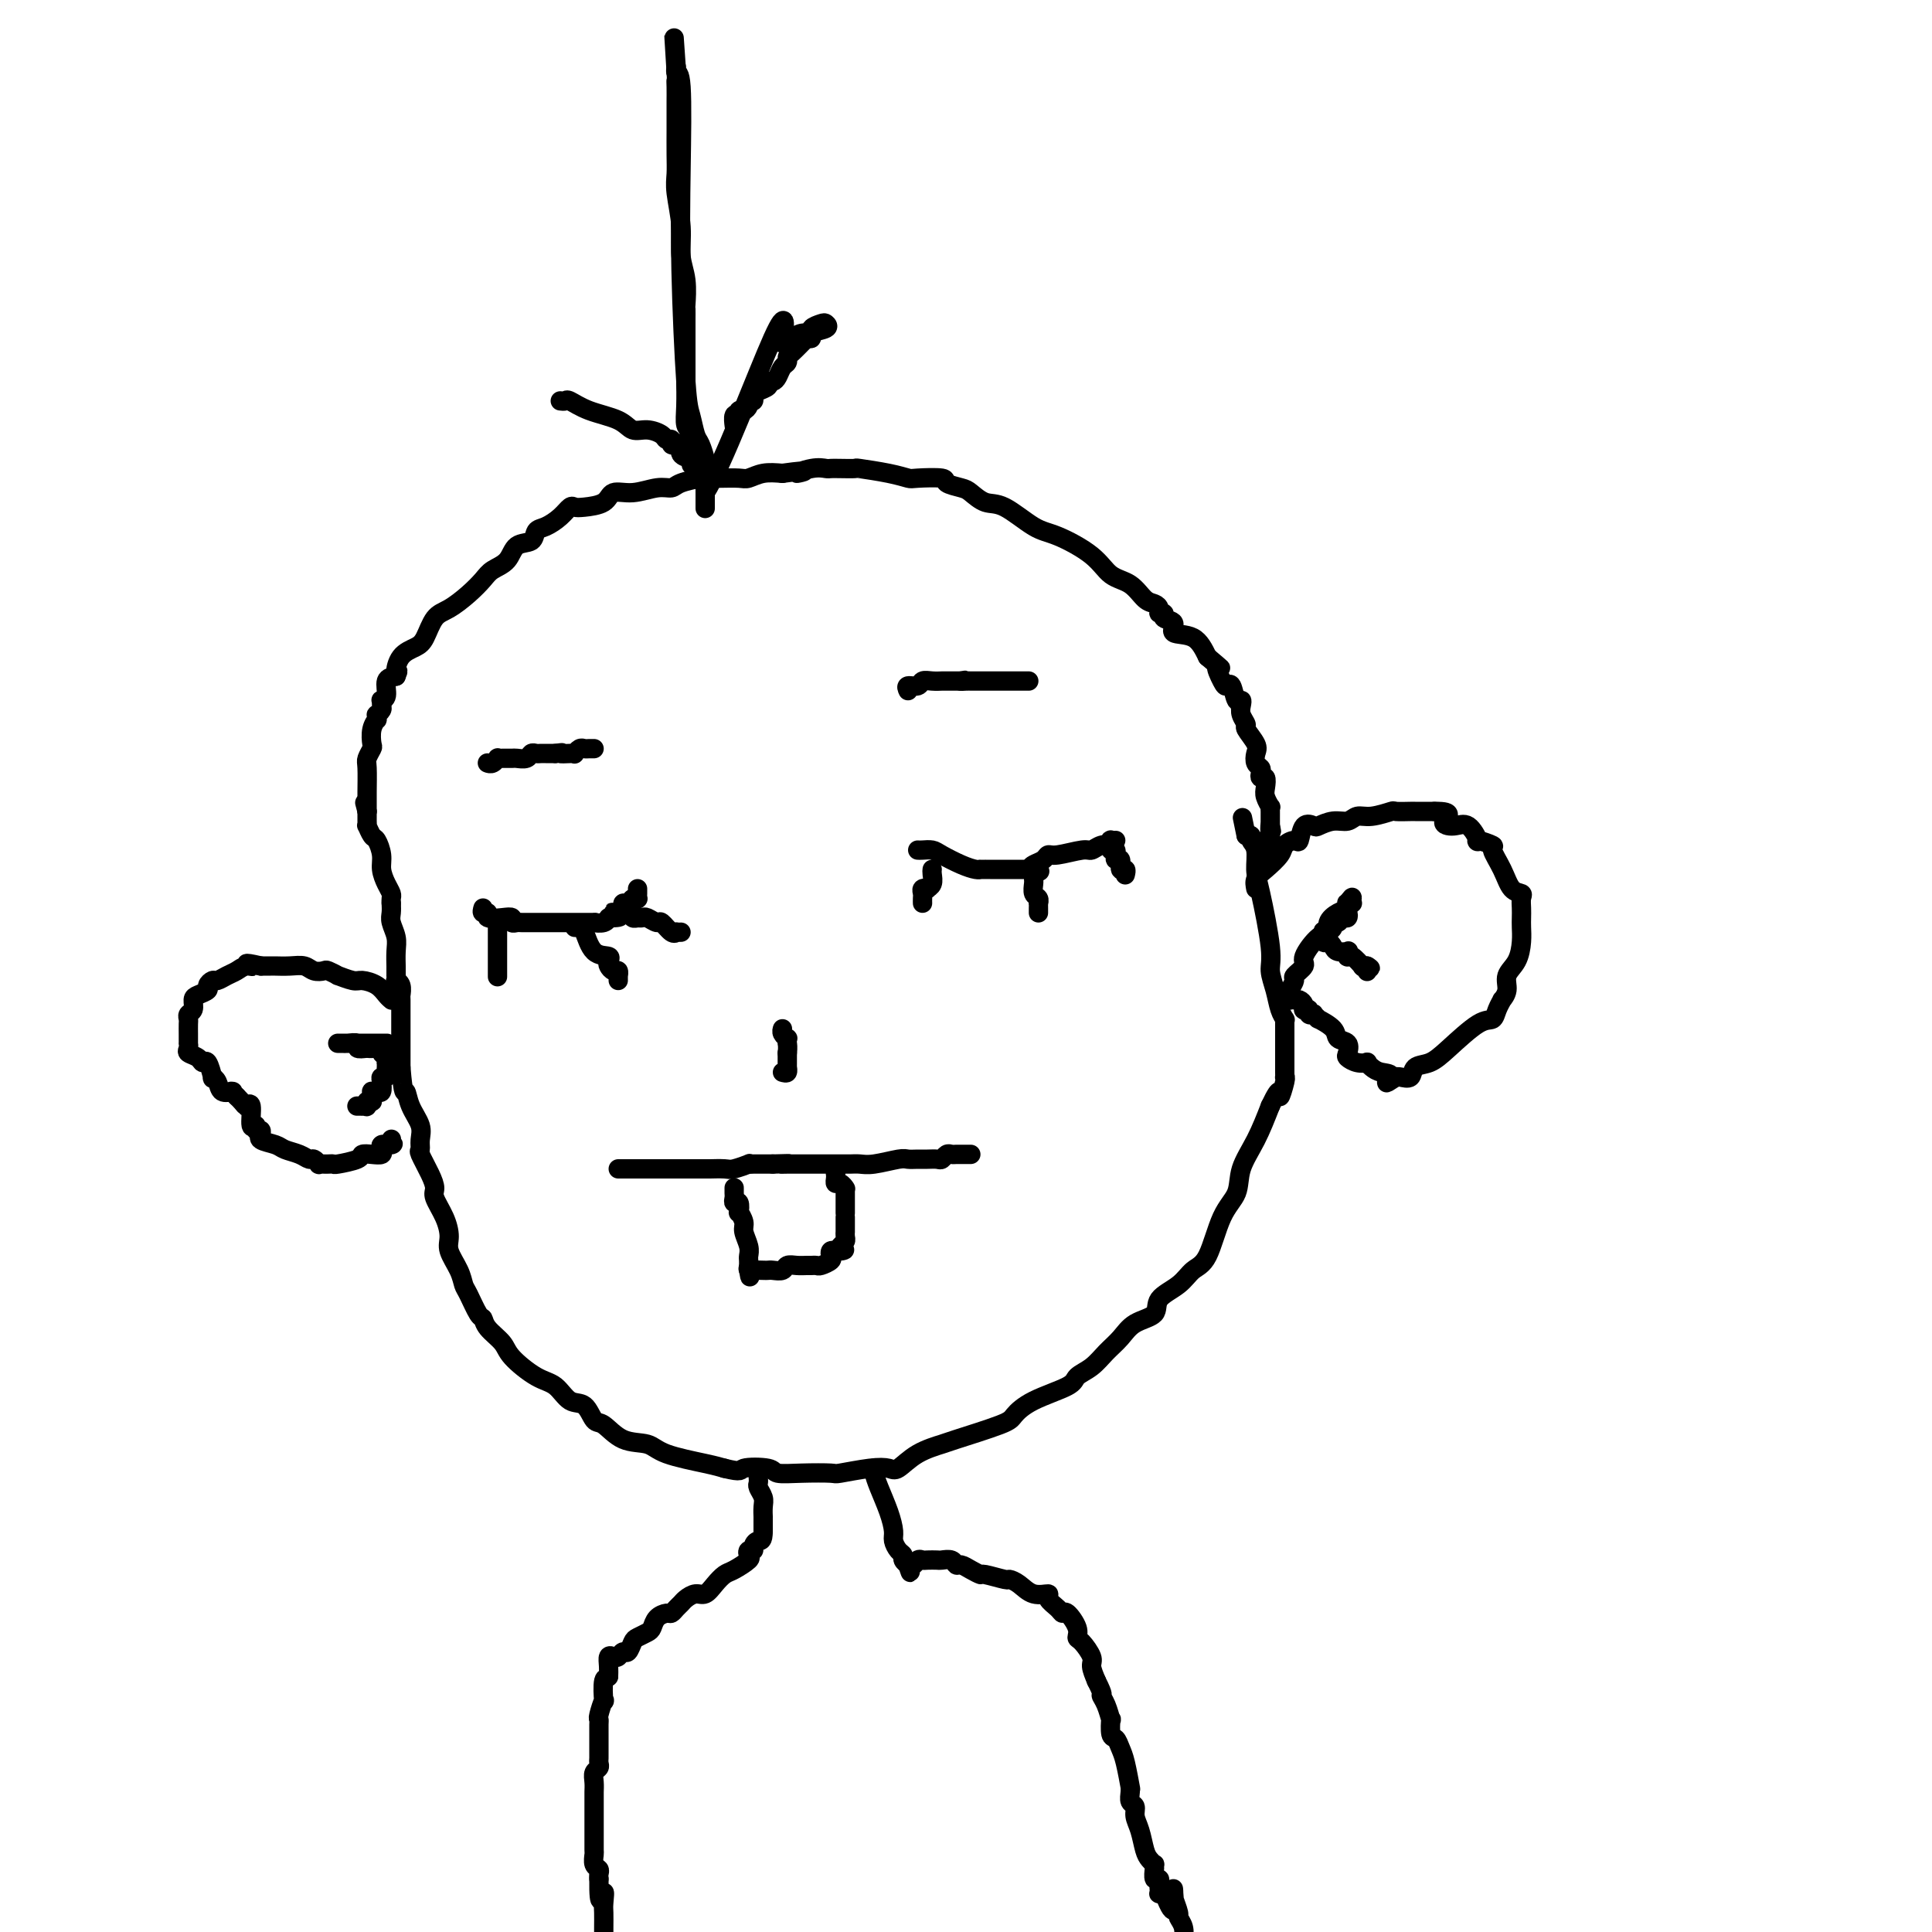 <svg viewBox='0 0 400 400' version='1.1' xmlns='http://www.w3.org/2000/svg' xmlns:xlink='http://www.w3.org/1999/xlink'><g fill='none' stroke='#000000' stroke-width='4' stroke-linecap='round' stroke-linejoin='round'><path d='M81,187c0.030,0.692 0.061,1.383 0,2c-0.061,0.617 -0.212,1.159 0,2c0.212,0.841 0.789,1.981 1,3c0.211,1.019 0.056,1.918 0,3c-0.056,1.082 -0.015,2.346 0,3c0.015,0.654 0.003,0.697 0,1c-0.003,0.303 0.003,0.868 0,1c-0.003,0.132 -0.015,-0.167 0,0c0.015,0.167 0.057,0.801 0,1c-0.057,0.199 -0.211,-0.037 0,0c0.211,0.037 0.789,0.347 1,1c0.211,0.653 0.057,1.648 0,2c-0.057,0.352 -0.015,0.061 0,1c0.015,0.939 0.004,3.108 0,4c-0.004,0.892 -0.001,0.507 0,1c0.001,0.493 0.000,1.863 0,3c-0.000,1.137 -0.000,2.039 0,3c0.000,0.961 0.000,1.980 0,3'/><path d='M83,221c0.508,6.265 0.778,4.926 1,5c0.222,0.074 0.398,1.561 1,3c0.602,1.439 1.632,2.829 2,4c0.368,1.171 0.075,2.124 0,3c-0.075,0.876 0.069,1.675 0,2c-0.069,0.325 -0.352,0.176 0,1c0.352,0.824 1.338,2.622 2,4c0.662,1.378 0.999,2.335 1,3c0.001,0.665 -0.333,1.038 0,2c0.333,0.962 1.332,2.513 2,4c0.668,1.487 1.004,2.910 1,4c-0.004,1.090 -0.348,1.848 0,3c0.348,1.152 1.389,2.700 2,4c0.611,1.300 0.792,2.353 1,3c0.208,0.647 0.444,0.886 1,2c0.556,1.114 1.431,3.101 2,4c0.569,0.899 0.833,0.710 1,1c0.167,0.290 0.236,1.059 1,2c0.764,0.941 2.224,2.053 3,3c0.776,0.947 0.869,1.729 2,3c1.131,1.271 3.300,3.031 5,4c1.700,0.969 2.929,1.146 4,2c1.071,0.854 1.982,2.383 3,3c1.018,0.617 2.142,0.321 3,1c0.858,0.679 1.449,2.331 2,3c0.551,0.669 1.060,0.354 2,1c0.940,0.646 2.310,2.253 4,3c1.690,0.747 3.700,0.633 5,1c1.300,0.367 1.888,1.214 4,2c2.112,0.786 5.746,1.510 8,2c2.254,0.490 3.127,0.745 4,1'/><path d='M150,304c3.869,0.944 3.041,0.305 4,0c0.959,-0.305 3.706,-0.277 5,0c1.294,0.277 1.136,0.803 2,1c0.864,0.197 2.749,0.066 5,0c2.251,-0.066 4.867,-0.068 6,0c1.133,0.068 0.783,0.205 2,0c1.217,-0.205 4.001,-0.752 6,-1c1.999,-0.248 3.214,-0.197 4,0c0.786,0.197 1.142,0.540 2,0c0.858,-0.540 2.217,-1.964 4,-3c1.783,-1.036 3.989,-1.684 5,-2c1.011,-0.316 0.828,-0.301 3,-1c2.172,-0.699 6.699,-2.113 9,-3c2.301,-0.887 2.377,-1.248 3,-2c0.623,-0.752 1.794,-1.895 4,-3c2.206,-1.105 5.448,-2.171 7,-3c1.552,-0.829 1.414,-1.419 2,-2c0.586,-0.581 1.895,-1.152 3,-2c1.105,-0.848 2.005,-1.973 3,-3c0.995,-1.027 2.083,-1.954 3,-3c0.917,-1.046 1.662,-2.210 3,-3c1.338,-0.790 3.268,-1.207 4,-2c0.732,-0.793 0.268,-1.962 1,-3c0.732,-1.038 2.662,-1.946 4,-3c1.338,-1.054 2.083,-2.254 3,-3c0.917,-0.746 2.006,-1.036 3,-3c0.994,-1.964 1.893,-5.601 3,-8c1.107,-2.399 2.420,-3.561 3,-5c0.580,-1.439 0.425,-3.157 1,-5c0.575,-1.843 1.878,-3.812 3,-6c1.122,-2.188 2.061,-4.594 3,-7'/><path d='M263,229c2.403,-5.084 1.912,-2.293 2,-2c0.088,0.293 0.756,-1.910 1,-3c0.244,-1.090 0.065,-1.065 0,-1c-0.065,0.065 -0.018,0.172 0,0c0.018,-0.172 0.005,-0.621 0,-1c-0.005,-0.379 -0.001,-0.686 0,-1c0.001,-0.314 0.000,-0.633 0,-1c-0.000,-0.367 -0.000,-0.781 0,-1c0.000,-0.219 0.000,-0.244 0,-1c-0.000,-0.756 0.000,-2.245 0,-3c-0.000,-0.755 -0.000,-0.777 0,-1c0.000,-0.223 0.001,-0.647 0,-1c-0.001,-0.353 -0.003,-0.635 0,-1c0.003,-0.365 0.012,-0.813 0,-1c-0.012,-0.187 -0.046,-0.112 0,0c0.046,0.112 0.172,0.259 0,0c-0.172,-0.259 -0.641,-0.926 -1,-2c-0.359,-1.074 -0.608,-2.554 -1,-4c-0.392,-1.446 -0.927,-2.856 -1,-4c-0.073,-1.144 0.316,-2.022 0,-5c-0.316,-2.978 -1.338,-8.055 -2,-11c-0.662,-2.945 -0.965,-3.756 -1,-5c-0.035,-1.244 0.197,-2.921 0,-4c-0.197,-1.079 -0.822,-1.560 -1,-2c-0.178,-0.440 0.092,-0.840 0,-1c-0.092,-0.160 -0.546,-0.080 -1,0'/><path d='M258,173c-1.333,-6.500 -0.667,-3.250 0,0'/><path d='M260,184c-0.140,-0.696 -0.279,-1.392 0,-2c0.279,-0.608 0.978,-1.126 2,-2c1.022,-0.874 2.367,-2.102 3,-3c0.633,-0.898 0.555,-1.467 1,-2c0.445,-0.533 1.413,-1.032 2,-1c0.587,0.032 0.793,0.593 1,0c0.207,-0.593 0.415,-2.340 1,-3c0.585,-0.660 1.546,-0.233 2,0c0.454,0.233 0.402,0.274 1,0c0.598,-0.274 1.846,-0.862 3,-1c1.154,-0.138 2.215,0.173 3,0c0.785,-0.173 1.293,-0.831 2,-1c0.707,-0.169 1.612,0.151 3,0c1.388,-0.151 3.259,-0.772 4,-1c0.741,-0.228 0.353,-0.061 1,0c0.647,0.061 2.328,0.016 3,0c0.672,-0.016 0.335,-0.005 1,0c0.665,0.005 2.333,0.002 4,0'/><path d='M297,168c4.548,-0.085 2.417,1.202 2,2c-0.417,0.798 0.881,1.107 2,1c1.119,-0.107 2.060,-0.630 3,0c0.940,0.630 1.880,2.415 2,3c0.120,0.585 -0.579,-0.029 0,0c0.579,0.029 2.436,0.701 3,1c0.564,0.299 -0.164,0.226 0,1c0.164,0.774 1.221,2.395 2,4c0.779,1.605 1.281,3.192 2,4c0.719,0.808 1.657,0.835 2,1c0.343,0.165 0.092,0.469 0,1c-0.092,0.531 -0.026,1.290 0,2c0.026,0.710 0.013,1.372 0,2c-0.013,0.628 -0.027,1.221 0,2c0.027,0.779 0.094,1.744 0,3c-0.094,1.256 -0.350,2.804 -1,4c-0.650,1.196 -1.694,2.039 -2,3c-0.306,0.961 0.126,2.041 0,3c-0.126,0.959 -0.810,1.798 -1,2c-0.190,0.202 0.116,-0.231 0,0c-0.116,0.231 -0.652,1.127 -1,2c-0.348,0.873 -0.507,1.724 -1,2c-0.493,0.276 -1.321,-0.024 -3,1c-1.679,1.024 -4.208,3.371 -6,5c-1.792,1.629 -2.848,2.542 -4,3c-1.152,0.458 -2.402,0.463 -3,1c-0.598,0.537 -0.546,1.606 -1,2c-0.454,0.394 -1.416,0.113 -2,0c-0.584,-0.113 -0.792,-0.056 -1,0'/><path d='M289,223c-3.382,2.215 -1.335,0.751 -1,0c0.335,-0.751 -1.040,-0.789 -2,-1c-0.960,-0.211 -1.504,-0.596 -2,-1c-0.496,-0.404 -0.942,-0.828 -1,-1c-0.058,-0.172 0.274,-0.091 0,0c-0.274,0.091 -1.153,0.194 -2,0c-0.847,-0.194 -1.664,-0.684 -2,-1c-0.336,-0.316 -0.193,-0.457 0,-1c0.193,-0.543 0.435,-1.490 0,-2c-0.435,-0.510 -1.546,-0.585 -2,-1c-0.454,-0.415 -0.250,-1.169 -1,-2c-0.750,-0.831 -2.454,-1.738 -3,-2c-0.546,-0.262 0.065,0.122 0,0c-0.065,-0.122 -0.806,-0.751 -1,-1c-0.194,-0.249 0.158,-0.119 0,0c-0.158,0.119 -0.826,0.225 -1,0c-0.174,-0.225 0.147,-0.782 0,-1c-0.147,-0.218 -0.761,-0.097 -1,0c-0.239,0.097 -0.103,0.170 0,0c0.103,-0.170 0.171,-0.581 0,-1c-0.171,-0.419 -0.582,-0.844 -1,-1c-0.418,-0.156 -0.843,-0.042 -1,0c-0.157,0.042 -0.045,0.012 0,0c0.045,-0.012 0.022,-0.006 0,0'/><path d='M268,207c-1.929,-1.798 -1.250,-0.292 -1,0c0.250,0.292 0.071,-0.631 0,-1c-0.071,-0.369 -0.036,-0.185 0,0'/><path d='M267,206c-0.131,-0.212 -0.262,-0.425 0,-1c0.262,-0.575 0.917,-1.514 1,-2c0.083,-0.486 -0.404,-0.521 0,-1c0.404,-0.479 1.700,-1.402 2,-2c0.300,-0.598 -0.398,-0.871 0,-2c0.398,-1.129 1.890,-3.114 3,-4c1.110,-0.886 1.839,-0.672 2,-1c0.161,-0.328 -0.245,-1.198 0,-2c0.245,-0.802 1.142,-1.535 2,-2c0.858,-0.465 1.677,-0.660 2,-1c0.323,-0.340 0.148,-0.823 0,-1c-0.148,-0.177 -0.271,-0.048 0,0c0.271,0.048 0.934,0.014 1,0c0.066,-0.014 -0.467,-0.007 -1,0'/><path d='M279,187c1.860,-2.756 0.510,-0.146 0,1c-0.510,1.146 -0.179,0.828 0,1c0.179,0.172 0.207,0.833 0,1c-0.207,0.167 -0.648,-0.162 -1,0c-0.352,0.162 -0.617,0.814 -1,1c-0.383,0.186 -0.886,-0.094 -1,0c-0.114,0.094 0.162,0.562 0,1c-0.162,0.438 -0.761,0.847 -1,1c-0.239,0.153 -0.117,0.049 0,0c0.117,-0.049 0.230,-0.042 0,0c-0.230,0.042 -0.805,0.119 -1,0c-0.195,-0.119 -0.012,-0.435 0,0c0.012,0.435 -0.147,1.619 0,2c0.147,0.381 0.600,-0.043 1,0c0.400,0.043 0.748,0.551 1,1c0.252,0.449 0.407,0.839 1,1c0.593,0.161 1.625,0.094 2,0c0.375,-0.094 0.094,-0.214 0,0c-0.094,0.214 -0.002,0.761 0,1c0.002,0.239 -0.088,0.169 0,0c0.088,-0.169 0.353,-0.437 1,0c0.647,0.437 1.674,1.579 2,2c0.326,0.421 -0.050,0.120 0,0c0.050,-0.120 0.525,-0.060 1,0'/><path d='M283,200c1.392,1.022 0.373,0.078 0,0c-0.373,-0.078 -0.100,0.710 0,1c0.100,0.290 0.029,0.083 0,0c-0.029,-0.083 -0.014,-0.041 0,0'/><path d='M81,207c0.074,0.061 0.149,0.123 0,0c-0.149,-0.123 -0.521,-0.429 -1,-1c-0.479,-0.571 -1.065,-1.406 -2,-2c-0.935,-0.594 -2.219,-0.948 -3,-1c-0.781,-0.052 -1.059,0.196 -2,0c-0.941,-0.196 -2.545,-0.836 -3,-1c-0.455,-0.164 0.241,0.148 0,0c-0.241,-0.148 -1.418,-0.758 -2,-1c-0.582,-0.242 -0.569,-0.117 -1,0c-0.431,0.117 -1.305,0.228 -2,0c-0.695,-0.228 -1.211,-0.793 -2,-1c-0.789,-0.207 -1.851,-0.055 -3,0c-1.149,0.055 -2.386,0.015 -3,0c-0.614,-0.015 -0.604,-0.004 -1,0c-0.396,0.004 -1.198,0.002 -2,0'/><path d='M54,200c-4.595,-1.070 -2.583,-0.244 -2,0c0.583,0.244 -0.263,-0.093 -1,0c-0.737,0.093 -1.365,0.616 -2,1c-0.635,0.384 -1.279,0.628 -2,1c-0.721,0.372 -1.520,0.874 -2,1c-0.480,0.126 -0.640,-0.122 -1,0c-0.360,0.122 -0.918,0.614 -1,1c-0.082,0.386 0.314,0.667 0,1c-0.314,0.333 -1.338,0.719 -2,1c-0.662,0.281 -0.962,0.455 -1,1c-0.038,0.545 0.186,1.459 0,2c-0.186,0.541 -0.782,0.708 -1,1c-0.218,0.292 -0.058,0.709 0,1c0.058,0.291 0.016,0.455 0,1c-0.016,0.545 -0.004,1.469 0,2c0.004,0.531 -0.001,0.667 0,1c0.001,0.333 0.007,0.862 0,1c-0.007,0.138 -0.027,-0.116 0,0c0.027,0.116 0.101,0.602 0,1c-0.101,0.398 -0.377,0.706 0,1c0.377,0.294 1.407,0.572 2,1c0.593,0.428 0.751,1.006 1,1c0.249,-0.006 0.590,-0.597 1,0c0.410,0.597 0.888,2.380 1,3c0.112,0.620 -0.141,0.075 0,0c0.141,-0.075 0.678,0.319 1,1c0.322,0.681 0.429,1.649 1,2c0.571,0.351 1.607,0.084 2,0c0.393,-0.084 0.144,0.016 0,0c-0.144,-0.016 -0.184,-0.147 0,0c0.184,0.147 0.592,0.574 1,1'/><path d='M49,227c1.935,1.912 1.771,2.191 2,2c0.229,-0.191 0.850,-0.851 1,0c0.150,0.851 -0.170,3.213 0,4c0.170,0.787 0.831,-0.000 1,0c0.169,0.000 -0.154,0.788 0,1c0.154,0.212 0.783,-0.150 1,0c0.217,0.150 0.021,0.814 0,1c-0.021,0.186 0.133,-0.105 0,0c-0.133,0.105 -0.555,0.607 0,1c0.555,0.393 2.085,0.679 3,1c0.915,0.321 1.216,0.678 2,1c0.784,0.322 2.052,0.608 3,1c0.948,0.392 1.578,0.890 2,1c0.422,0.110 0.638,-0.167 1,0c0.362,0.167 0.871,0.776 1,1c0.129,0.224 -0.123,0.061 0,0c0.123,-0.061 0.622,-0.019 1,0c0.378,0.019 0.636,0.015 1,0c0.364,-0.015 0.835,-0.043 1,0c0.165,0.043 0.023,0.156 1,0c0.977,-0.156 3.071,-0.580 4,-1c0.929,-0.420 0.693,-0.834 1,-1c0.307,-0.166 1.158,-0.083 2,0c0.842,0.083 1.676,0.166 2,0c0.324,-0.166 0.139,-0.580 0,-1c-0.139,-0.420 -0.233,-0.844 0,-1c0.233,-0.156 0.794,-0.042 1,0c0.206,0.042 0.059,0.012 0,0c-0.059,-0.012 -0.029,-0.006 0,0'/><path d='M80,237c2.083,-0.560 1.292,0.042 1,0c-0.292,-0.042 -0.083,-0.726 0,-1c0.083,-0.274 0.042,-0.137 0,0'/><path d='M80,216c0.104,0.000 0.208,0.000 0,0c-0.208,-0.000 -0.728,-0.000 -2,0c-1.272,0.000 -3.297,0.000 -4,0c-0.703,-0.000 -0.083,-0.000 0,0c0.083,0.000 -0.371,0.000 -1,0c-0.629,-0.000 -1.433,-0.000 -2,0c-0.567,0.000 -0.896,0.000 -1,0c-0.104,-0.000 0.019,-0.001 0,0c-0.019,0.001 -0.178,0.004 0,0c0.178,-0.004 0.694,-0.015 1,0c0.306,0.015 0.402,0.056 1,0c0.598,-0.056 1.700,-0.207 2,0c0.300,0.207 -0.200,0.774 0,1c0.200,0.226 1.100,0.113 2,0'/><path d='M76,217c1.012,0.156 1.041,0.045 1,0c-0.041,-0.045 -0.151,-0.023 0,0c0.151,0.023 0.562,0.049 1,0c0.438,-0.049 0.902,-0.172 1,0c0.098,0.172 -0.170,0.637 0,1c0.170,0.363 0.777,0.622 1,1c0.223,0.378 0.061,0.876 0,1c-0.061,0.124 -0.020,-0.125 0,0c0.020,0.125 0.019,0.624 0,1c-0.019,0.376 -0.057,0.630 0,1c0.057,0.370 0.209,0.855 0,1c-0.209,0.145 -0.778,-0.052 -1,0c-0.222,0.052 -0.098,0.353 0,1c0.098,0.647 0.170,1.640 0,2c-0.170,0.360 -0.582,0.086 -1,0c-0.418,-0.086 -0.843,0.015 -1,0c-0.157,-0.015 -0.045,-0.148 0,0c0.045,0.148 0.022,0.576 0,1c-0.022,0.424 -0.044,0.845 0,1c0.044,0.155 0.156,0.044 0,0c-0.156,-0.044 -0.578,-0.022 -1,0'/><path d='M76,228c-0.554,1.464 0.062,1.124 0,1c-0.062,-0.124 -0.801,-0.033 -1,0c-0.199,0.033 0.143,0.009 0,0c-0.143,-0.009 -0.769,-0.002 -1,0c-0.231,0.002 -0.066,0.001 0,0c0.066,-0.001 0.033,-0.000 0,0'/><path d='M81,187c-0.022,-0.351 -0.043,-0.701 0,-1c0.043,-0.299 0.152,-0.546 0,-1c-0.152,-0.454 -0.565,-1.114 -1,-2c-0.435,-0.886 -0.891,-1.996 -1,-3c-0.109,-1.004 0.128,-1.900 0,-3c-0.128,-1.100 -0.623,-2.403 -1,-3c-0.377,-0.597 -0.637,-0.489 -1,-1c-0.363,-0.511 -0.829,-1.643 -1,-2c-0.171,-0.357 -0.046,0.059 0,0c0.046,-0.059 0.012,-0.593 0,-1c-0.012,-0.407 -0.004,-0.688 0,-1c0.004,-0.312 0.002,-0.656 0,-1'/><path d='M76,168c-0.833,-3.167 -0.417,-1.583 0,0'/><path d='M76,168c0.002,-0.223 0.004,-0.445 0,-1c-0.004,-0.555 -0.015,-1.442 0,-3c0.015,-1.558 0.056,-3.786 0,-5c-0.056,-1.214 -0.207,-1.415 0,-2c0.207,-0.585 0.773,-1.553 1,-2c0.227,-0.447 0.114,-0.372 0,-1c-0.114,-0.628 -0.228,-1.957 0,-3c0.228,-1.043 0.797,-1.799 1,-2c0.203,-0.201 0.040,0.154 0,0c-0.040,-0.154 0.042,-0.816 0,-1c-0.042,-0.184 -0.209,0.109 0,0c0.209,-0.109 0.792,-0.619 1,-1c0.208,-0.381 0.040,-0.634 0,-1c-0.040,-0.366 0.047,-0.844 0,-1c-0.047,-0.156 -0.229,0.010 0,0c0.229,-0.010 0.869,-0.195 1,-1c0.131,-0.805 -0.248,-2.230 0,-3c0.248,-0.770 1.124,-0.885 2,-1'/><path d='M82,140c0.755,-1.774 0.141,-0.710 0,-1c-0.141,-0.290 0.191,-1.936 1,-3c0.809,-1.064 2.096,-1.548 3,-2c0.904,-0.452 1.425,-0.873 2,-2c0.575,-1.127 1.202,-2.960 2,-4c0.798,-1.040 1.765,-1.289 3,-2c1.235,-0.711 2.738,-1.886 4,-3c1.262,-1.114 2.282,-2.167 3,-3c0.718,-0.833 1.133,-1.445 2,-2c0.867,-0.555 2.185,-1.051 3,-2c0.815,-0.949 1.128,-2.351 2,-3c0.872,-0.649 2.303,-0.546 3,-1c0.697,-0.454 0.659,-1.467 1,-2c0.341,-0.533 1.062,-0.587 2,-1c0.938,-0.413 2.093,-1.184 3,-2c0.907,-0.816 1.564,-1.676 2,-2c0.436,-0.324 0.649,-0.110 1,0c0.351,0.110 0.838,0.117 2,0c1.162,-0.117 2.997,-0.356 4,-1c1.003,-0.644 1.172,-1.692 2,-2c0.828,-0.308 2.313,0.124 4,0c1.687,-0.124 3.574,-0.804 5,-1c1.426,-0.196 2.390,0.091 3,0c0.610,-0.091 0.867,-0.561 2,-1c1.133,-0.439 3.142,-0.849 4,-1c0.858,-0.151 0.564,-0.044 1,0c0.436,0.044 1.603,0.026 3,0c1.397,-0.026 3.024,-0.058 4,0c0.976,0.058 1.301,0.208 2,0c0.699,-0.208 1.771,-0.774 3,-1c1.229,-0.226 2.614,-0.113 4,0'/><path d='M162,98c7.350,-1.022 3.725,-0.078 3,0c-0.725,0.078 1.449,-0.711 3,-1c1.551,-0.289 2.477,-0.078 3,0c0.523,0.078 0.642,0.024 1,0c0.358,-0.024 0.954,-0.017 2,0c1.046,0.017 2.542,0.043 3,0c0.458,-0.043 -0.121,-0.156 1,0c1.121,0.156 3.944,0.581 6,1c2.056,0.419 3.345,0.834 4,1c0.655,0.166 0.674,0.085 2,0c1.326,-0.085 3.957,-0.173 5,0c1.043,0.173 0.496,0.607 1,1c0.504,0.393 2.060,0.746 3,1c0.940,0.254 1.266,0.408 2,1c0.734,0.592 1.876,1.620 3,2c1.124,0.380 2.228,0.112 4,1c1.772,0.888 4.210,2.933 6,4c1.790,1.067 2.930,1.158 5,2c2.070,0.842 5.069,2.435 7,4c1.931,1.565 2.795,3.102 4,4c1.205,0.898 2.753,1.159 4,2c1.247,0.841 2.195,2.263 3,3c0.805,0.737 1.467,0.789 2,1c0.533,0.211 0.936,0.580 1,1c0.064,0.420 -0.210,0.890 0,1c0.210,0.110 0.906,-0.142 1,0c0.094,0.142 -0.414,0.676 0,1c0.414,0.324 1.750,0.437 2,1c0.250,0.563 -0.587,1.575 0,2c0.587,0.425 2.596,0.264 4,1c1.404,0.736 2.202,2.368 3,4'/><path d='M250,136c4.118,3.539 2.413,1.888 2,2c-0.413,0.112 0.468,1.987 1,3c0.532,1.013 0.717,1.163 1,1c0.283,-0.163 0.663,-0.641 1,0c0.337,0.641 0.630,2.399 1,3c0.370,0.601 0.815,0.043 1,0c0.185,-0.043 0.110,0.429 0,1c-0.110,0.571 -0.253,1.241 0,2c0.253,0.759 0.904,1.608 1,2c0.096,0.392 -0.363,0.329 0,1c0.363,0.671 1.548,2.077 2,3c0.452,0.923 0.173,1.362 0,2c-0.173,0.638 -0.239,1.476 0,2c0.239,0.524 0.782,0.735 1,1c0.218,0.265 0.110,0.584 0,1c-0.110,0.416 -0.222,0.928 0,1c0.222,0.072 0.777,-0.297 1,0c0.223,0.297 0.112,1.259 0,2c-0.112,0.741 -0.226,1.259 0,2c0.226,0.741 0.793,1.704 1,2c0.207,0.296 0.056,-0.075 0,0c-0.056,0.075 -0.015,0.595 0,1c0.015,0.405 0.004,0.696 0,1c-0.004,0.304 -0.001,0.620 0,1c0.001,0.380 0.000,0.823 0,1c-0.000,0.177 -0.000,0.089 0,0'/><path d='M263,171c0.468,2.525 0.140,0.336 0,0c-0.140,-0.336 -0.090,1.181 0,2c0.090,0.819 0.220,0.942 0,1c-0.220,0.058 -0.791,0.053 -1,0c-0.209,-0.053 -0.055,-0.154 0,0c0.055,0.154 0.011,0.562 0,1c-0.011,0.438 0.011,0.905 0,1c-0.011,0.095 -0.056,-0.182 0,0c0.056,0.182 0.211,0.823 0,1c-0.211,0.177 -0.789,-0.110 -1,0c-0.211,0.110 -0.057,0.617 0,1c0.057,0.383 0.015,0.642 0,1c-0.015,0.358 -0.004,0.817 0,1c0.004,0.183 0.002,0.092 0,0'/><path d='M116,83c0.387,0.049 0.774,0.098 1,0c0.226,-0.098 0.289,-0.342 1,0c0.711,0.342 2.068,1.271 4,2c1.932,0.729 4.440,1.257 6,2c1.560,0.743 2.173,1.701 3,2c0.827,0.299 1.867,-0.060 3,0c1.133,0.060 2.359,0.538 3,1c0.641,0.462 0.698,0.907 1,1c0.302,0.093 0.850,-0.164 1,0c0.150,0.164 -0.097,0.751 0,1c0.097,0.249 0.537,0.161 1,0c0.463,-0.161 0.947,-0.394 1,0c0.053,0.394 -0.326,1.415 0,2c0.326,0.585 1.357,0.734 2,1c0.643,0.266 0.898,0.647 1,1c0.102,0.353 0.051,0.676 0,1'/><path d='M144,97c1.326,1.074 1.140,0.259 1,0c-0.140,-0.259 -0.234,0.038 0,0c0.234,-0.038 0.795,-0.413 1,0c0.205,0.413 0.055,1.612 0,2c-0.055,0.388 -0.015,-0.035 0,0c0.015,0.035 0.004,0.529 0,1c-0.004,0.471 -0.001,0.920 0,1c0.001,0.080 0.000,-0.210 0,0c-0.000,0.210 0.001,0.921 0,1c-0.001,0.079 -0.003,-0.472 0,-1c0.003,-0.528 0.012,-1.031 0,-2c-0.012,-0.969 -0.045,-2.402 0,-3c0.045,-0.598 0.167,-0.360 0,-1c-0.167,-0.640 -0.623,-2.157 -1,-3c-0.377,-0.843 -0.676,-1.012 -1,-2c-0.324,-0.988 -0.674,-2.794 -1,-4c-0.326,-1.206 -0.627,-1.811 -1,-7c-0.373,-5.189 -0.818,-14.963 -1,-23c-0.182,-8.037 -0.101,-14.336 0,-21c0.101,-6.664 0.223,-13.694 0,-17c-0.223,-3.306 -0.791,-2.890 -1,-3c-0.209,-0.110 -0.060,-0.746 0,-1c0.060,-0.254 0.030,-0.127 0,0'/><path d='M140,14c-0.928,-13.505 -0.249,-3.268 0,1c0.249,4.268 0.067,2.565 0,2c-0.067,-0.565 -0.018,0.006 0,1c0.018,0.994 0.005,2.411 0,3c-0.005,0.589 -0.001,0.349 0,1c0.001,0.651 -0.001,2.194 0,3c0.001,0.806 0.004,0.874 0,2c-0.004,1.126 -0.016,3.308 0,5c0.016,1.692 0.061,2.894 0,4c-0.061,1.106 -0.226,2.115 0,4c0.226,1.885 0.845,4.647 1,7c0.155,2.353 -0.155,4.298 0,6c0.155,1.702 0.774,3.163 1,5c0.226,1.837 0.061,4.051 0,5c-0.061,0.949 -0.016,0.635 0,1c0.016,0.365 0.004,1.410 0,2c-0.004,0.590 -0.001,0.726 0,1c0.001,0.274 0.000,0.686 0,1c-0.000,0.314 -0.000,0.530 0,1c0.000,0.470 -0.000,1.194 0,2c0.000,0.806 0.000,1.695 0,2c-0.000,0.305 -0.001,0.025 0,1c0.001,0.975 0.004,3.204 0,4c-0.004,0.796 -0.015,0.160 0,1c0.015,0.840 0.057,3.156 0,5c-0.057,1.844 -0.211,3.216 0,4c0.211,0.784 0.788,0.980 1,1c0.212,0.020 0.061,-0.137 0,0c-0.061,0.137 -0.030,0.569 0,1'/><path d='M143,90c0.399,11.915 -0.103,3.703 0,1c0.103,-2.703 0.813,0.103 1,1c0.187,0.897 -0.147,-0.114 0,0c0.147,0.114 0.775,1.354 1,2c0.225,0.646 0.046,0.698 0,1c-0.046,0.302 0.040,0.856 0,1c-0.040,0.144 -0.207,-0.120 0,0c0.207,0.120 0.787,0.623 1,1c0.213,0.377 0.057,0.626 0,1c-0.057,0.374 -0.015,0.873 0,1c0.015,0.127 0.004,-0.117 0,0c-0.004,0.117 -0.001,0.595 0,1c0.001,0.405 0.000,0.738 0,1c-0.000,0.262 -0.000,0.454 0,1c0.000,0.546 0.000,1.445 0,2c-0.000,0.555 -0.000,0.765 0,1c0.000,0.235 0.000,0.496 0,0c-0.000,-0.496 -0.000,-1.748 0,-3'/><path d='M146,102c3.510,-5.391 10.785,-24.869 14,-32c3.215,-7.131 2.369,-1.915 2,0c-0.369,1.915 -0.263,0.528 0,0c0.263,-0.528 0.681,-0.197 1,0c0.319,0.197 0.537,0.259 1,0c0.463,-0.259 1.171,-0.841 2,-1c0.829,-0.159 1.780,0.104 2,0c0.220,-0.104 -0.292,-0.575 0,-1c0.292,-0.425 1.389,-0.804 2,-1c0.611,-0.196 0.735,-0.210 1,0c0.265,0.210 0.669,0.644 0,1c-0.669,0.356 -2.411,0.634 -3,1c-0.589,0.366 -0.025,0.819 0,1c0.025,0.181 -0.487,0.091 -1,0'/><path d='M167,70c-1.079,1.097 -2.278,2.339 -3,3c-0.722,0.661 -0.967,0.741 -1,1c-0.033,0.259 0.145,0.697 0,1c-0.145,0.303 -0.614,0.473 -1,1c-0.386,0.527 -0.690,1.412 -1,2c-0.310,0.588 -0.625,0.879 -1,1c-0.375,0.121 -0.808,0.074 -1,0c-0.192,-0.074 -0.141,-0.174 0,0c0.141,0.174 0.374,0.621 0,1c-0.374,0.379 -1.354,0.689 -2,1c-0.646,0.311 -0.957,0.622 -1,1c-0.043,0.378 0.182,0.823 0,1c-0.182,0.177 -0.770,0.085 -1,0c-0.230,-0.085 -0.100,-0.163 0,0c0.100,0.163 0.171,0.566 0,1c-0.171,0.434 -0.586,0.899 -1,1c-0.414,0.101 -0.829,-0.162 -1,0c-0.171,0.162 -0.098,0.747 0,1c0.098,0.253 0.222,0.173 0,0c-0.222,-0.173 -0.792,-0.438 -1,0c-0.208,0.438 -0.056,1.579 0,2c0.056,0.421 0.016,0.120 0,0c-0.016,-0.120 -0.008,-0.060 0,0'/><path d='M190,176c0.230,0.016 0.460,0.033 1,0c0.540,-0.033 1.388,-0.114 2,0c0.612,0.114 0.986,0.423 2,1c1.014,0.577 2.668,1.423 4,2c1.332,0.577 2.342,0.887 3,1c0.658,0.113 0.963,0.030 1,0c0.037,-0.030 -0.194,-0.008 0,0c0.194,0.008 0.812,0.002 1,0c0.188,-0.002 -0.056,-0.001 0,0c0.056,0.001 0.410,0.000 1,0c0.590,-0.000 1.415,-0.000 2,0c0.585,0.000 0.930,0.000 1,0c0.070,-0.000 -0.136,-0.000 0,0c0.136,0.000 0.614,0.000 1,0c0.386,-0.000 0.681,-0.000 1,0c0.319,0.000 0.663,0.000 1,0c0.337,-0.000 0.668,-0.000 1,0c0.332,0.000 0.666,0.000 1,0'/><path d='M213,180c3.814,0.668 1.848,0.338 1,0c-0.848,-0.338 -0.578,-0.683 0,-1c0.578,-0.317 1.464,-0.606 2,-1c0.536,-0.394 0.724,-0.894 1,-1c0.276,-0.106 0.642,0.182 2,0c1.358,-0.182 3.709,-0.832 5,-1c1.291,-0.168 1.523,0.147 2,0c0.477,-0.147 1.199,-0.757 2,-1c0.801,-0.243 1.683,-0.118 2,0c0.317,0.118 0.071,0.228 0,0c-0.071,-0.228 0.032,-0.793 0,-1c-0.032,-0.207 -0.201,-0.056 0,0c0.201,0.056 0.772,0.016 1,0c0.228,-0.016 0.114,-0.008 0,0'/><path d='M100,188c-0.133,0.452 -0.266,0.905 0,1c0.266,0.095 0.932,-0.167 1,0c0.068,0.167 -0.462,0.763 0,1c0.462,0.237 1.915,0.116 3,0c1.085,-0.116 1.801,-0.227 2,0c0.199,0.227 -0.118,0.793 0,1c0.118,0.207 0.673,0.055 1,0c0.327,-0.055 0.427,-0.015 1,0c0.573,0.015 1.621,0.004 2,0c0.379,-0.004 0.091,-0.001 0,0c-0.091,0.001 0.016,0.000 1,0c0.984,-0.000 2.847,-0.000 4,0c1.153,0.000 1.598,0.001 2,0c0.402,-0.001 0.763,-0.004 2,0c1.237,0.004 3.351,0.015 4,0c0.649,-0.015 -0.166,-0.056 0,0c0.166,0.056 1.314,0.207 2,0c0.686,-0.207 0.910,-0.774 1,-1c0.090,-0.226 0.045,-0.113 0,0'/><path d='M126,190c4.205,0.071 1.718,-0.750 1,-1c-0.718,-0.250 0.332,0.073 1,0c0.668,-0.073 0.953,-0.542 1,-1c0.047,-0.458 -0.145,-0.907 0,-1c0.145,-0.093 0.627,0.168 1,0c0.373,-0.168 0.636,-0.767 1,-1c0.364,-0.233 0.830,-0.101 1,0c0.170,0.101 0.046,0.171 0,0c-0.046,-0.171 -0.012,-0.585 0,-1c0.012,-0.415 0.004,-0.833 0,-1c-0.004,-0.167 -0.002,-0.084 0,0'/><path d='M103,191c0.000,0.671 0.000,1.342 0,2c0.000,0.658 0.000,1.303 0,2c-0.000,0.697 0.000,1.445 0,2c0.000,0.555 0.000,0.917 0,1c0.000,0.083 0.000,-0.114 0,0c0.000,0.114 0.000,0.538 0,1c0.000,0.462 0.000,0.961 0,1c0.000,0.039 0.000,-0.381 0,0c0.000,0.381 0.000,1.564 0,2c0.000,0.436 -0.000,0.125 0,0c0.000,-0.125 0.000,-0.062 0,0'/><path d='M119,192c0.346,0.002 0.692,0.004 1,0c0.308,-0.004 0.579,-0.012 1,1c0.421,1.012 0.991,3.046 2,4c1.009,0.954 2.456,0.829 3,1c0.544,0.171 0.184,0.638 0,1c-0.184,0.362 -0.193,0.618 0,1c0.193,0.382 0.588,0.891 1,1c0.412,0.109 0.843,-0.181 1,0c0.157,0.181 0.042,0.832 0,1c-0.042,0.168 -0.011,-0.147 0,0c0.011,0.147 0.003,0.756 0,1c-0.003,0.244 -0.002,0.122 0,0'/><path d='M130,189c0.453,-0.113 0.906,-0.226 1,0c0.094,0.226 -0.171,0.793 0,1c0.171,0.207 0.777,0.056 1,0c0.223,-0.056 0.064,-0.016 0,0c-0.064,0.016 -0.032,0.008 0,0'/><path d='M132,190c0.366,0.035 0.731,0.069 1,0c0.269,-0.069 0.440,-0.243 1,0c0.560,0.243 1.508,0.902 2,1c0.492,0.098 0.528,-0.366 1,0c0.472,0.366 1.381,1.562 2,2c0.619,0.438 0.950,0.117 1,0c0.050,-0.117 -0.179,-0.032 0,0c0.179,0.032 0.765,0.009 1,0c0.235,-0.009 0.117,-0.005 0,0'/><path d='M193,180c-0.033,0.226 -0.065,0.452 0,1c0.065,0.548 0.228,1.418 0,2c-0.228,0.582 -0.846,0.877 -1,1c-0.154,0.123 0.155,0.075 0,0c-0.155,-0.075 -0.774,-0.178 -1,0c-0.226,0.178 -0.061,0.635 0,1c0.061,0.365 0.016,0.637 0,1c-0.016,0.363 -0.005,0.818 0,1c0.005,0.182 0.002,0.091 0,0'/><path d='M214,180c0.002,0.325 0.004,0.650 0,1c-0.004,0.350 -0.015,0.725 0,1c0.015,0.275 0.057,0.451 0,1c-0.057,0.549 -0.211,1.470 0,2c0.211,0.530 0.789,0.668 1,1c0.211,0.332 0.057,0.860 0,1c-0.057,0.140 -0.015,-0.106 0,0c0.015,0.106 0.004,0.565 0,1c-0.004,0.435 -0.001,0.848 0,1c0.001,0.152 0.000,0.043 0,0c-0.000,-0.043 -0.000,-0.022 0,0'/><path d='M230,176c0.425,-0.123 0.850,-0.245 1,0c0.150,0.245 0.025,0.858 0,1c-0.025,0.142 0.050,-0.187 0,0c-0.050,0.187 -0.224,0.891 0,1c0.224,0.109 0.844,-0.377 1,0c0.156,0.377 -0.154,1.616 0,2c0.154,0.384 0.772,-0.089 1,0c0.228,0.089 0.065,0.740 0,1c-0.065,0.260 -0.033,0.130 0,0'/><path d='M162,222c0.423,0.121 0.845,0.242 1,0c0.155,-0.242 0.041,-0.848 0,-1c-0.041,-0.152 -0.011,0.150 0,0c0.011,-0.150 0.003,-0.752 0,-1c-0.003,-0.248 -0.001,-0.144 0,0c0.001,0.144 0.000,0.327 0,0c-0.000,-0.327 -0.000,-1.163 0,-2'/><path d='M163,218c0.154,-1.089 0.037,-1.811 0,-2c-0.037,-0.189 0.004,0.156 0,0c-0.004,-0.156 -0.054,-0.812 0,-1c0.054,-0.188 0.210,0.094 0,0c-0.210,-0.094 -0.787,-0.564 -1,-1c-0.213,-0.436 -0.061,-0.839 0,-1c0.061,-0.161 0.030,-0.081 0,0'/><path d='M128,242c0.094,0.000 0.188,0.000 1,0c0.812,-0.000 2.340,-0.000 3,0c0.660,0.000 0.450,0.000 1,0c0.550,-0.000 1.861,-0.000 3,0c1.139,0.000 2.106,0.000 3,0c0.894,-0.000 1.714,-0.000 2,0c0.286,0.000 0.039,0.001 1,0c0.961,-0.001 3.131,-0.004 4,0c0.869,0.004 0.439,0.015 1,0c0.561,-0.015 2.115,-0.057 3,0c0.885,0.057 1.100,0.211 2,0c0.900,-0.211 2.483,-0.789 3,-1c0.517,-0.211 -0.034,-0.057 0,0c0.034,0.057 0.653,0.015 1,0c0.347,-0.015 0.423,-0.004 1,0c0.577,0.004 1.655,0.001 2,0c0.345,-0.001 -0.044,-0.000 0,0c0.044,0.000 0.522,0.000 1,0'/><path d='M160,241c5.372,-0.155 2.801,-0.041 2,0c-0.801,0.041 0.168,0.011 1,0c0.832,-0.011 1.528,-0.003 2,0c0.472,0.003 0.722,0.001 1,0c0.278,-0.001 0.585,-0.000 1,0c0.415,0.000 0.936,0.000 1,0c0.064,-0.000 -0.331,-0.000 0,0c0.331,0.000 1.387,0.000 2,0c0.613,-0.000 0.783,-0.000 1,0c0.217,0.000 0.482,0.001 1,0c0.518,-0.001 1.291,-0.004 2,0c0.709,0.004 1.355,0.015 2,0c0.645,-0.015 1.289,-0.057 2,0c0.711,0.057 1.489,0.211 3,0c1.511,-0.211 3.757,-0.789 5,-1c1.243,-0.211 1.485,-0.056 2,0c0.515,0.056 1.304,0.011 2,0c0.696,-0.011 1.300,0.011 2,0c0.700,-0.011 1.497,-0.056 2,0c0.503,0.056 0.712,0.211 1,0c0.288,-0.211 0.654,-0.789 1,-1c0.346,-0.211 0.671,-0.057 1,0c0.329,0.057 0.663,0.015 1,0c0.337,-0.015 0.678,-0.004 1,0c0.322,0.004 0.625,0.001 1,0c0.375,-0.001 0.821,-0.000 1,0c0.179,0.000 0.089,0.000 0,0'/><path d='M152,246c-0.001,0.025 -0.001,0.049 0,0c0.001,-0.049 0.004,-0.173 0,0c-0.004,0.173 -0.015,0.643 0,1c0.015,0.357 0.055,0.602 0,1c-0.055,0.398 -0.207,0.950 0,1c0.207,0.050 0.772,-0.402 1,0c0.228,0.402 0.117,1.658 0,2c-0.117,0.342 -0.242,-0.231 0,0c0.242,0.231 0.849,1.266 1,2c0.151,0.734 -0.156,1.167 0,2c0.156,0.833 0.774,2.065 1,3c0.226,0.935 0.061,1.574 0,2c-0.061,0.426 -0.016,0.640 0,1c0.016,0.360 0.004,0.866 0,1c-0.004,0.134 -0.001,-0.105 0,0c0.001,0.105 0.001,0.552 0,1'/><path d='M155,263c0.473,2.630 0.154,0.705 0,0c-0.154,-0.705 -0.145,-0.189 0,0c0.145,0.189 0.424,0.052 1,0c0.576,-0.052 1.449,-0.018 2,0c0.551,0.018 0.780,0.019 1,0c0.220,-0.019 0.430,-0.058 1,0c0.570,0.058 1.501,0.212 2,0c0.499,-0.212 0.565,-0.789 1,-1c0.435,-0.211 1.240,-0.057 2,0c0.760,0.057 1.475,0.015 2,0c0.525,-0.015 0.860,-0.003 1,0c0.140,0.003 0.083,-0.002 0,0c-0.083,0.002 -0.194,0.012 0,0c0.194,-0.012 0.692,-0.045 1,0c0.308,0.045 0.425,0.170 1,0c0.575,-0.170 1.608,-0.633 2,-1c0.392,-0.367 0.144,-0.637 0,-1c-0.144,-0.363 -0.184,-0.818 0,-1c0.184,-0.182 0.592,-0.091 1,0'/><path d='M173,259c3.027,-0.571 1.596,0.001 1,0c-0.596,-0.001 -0.356,-0.574 0,-1c0.356,-0.426 0.827,-0.705 1,-1c0.173,-0.295 0.046,-0.607 0,-1c-0.046,-0.393 -0.012,-0.866 0,-1c0.012,-0.134 0.003,0.071 0,0c-0.003,-0.071 -0.001,-0.419 0,-1c0.001,-0.581 0.000,-1.395 0,-2c-0.000,-0.605 -0.000,-1.002 0,-1c0.000,0.002 0.000,0.404 0,0c-0.000,-0.404 0.000,-1.615 0,-2c-0.000,-0.385 -0.000,0.054 0,0c0.000,-0.054 0.001,-0.602 0,-1c-0.001,-0.398 -0.003,-0.647 0,-1c0.003,-0.353 0.011,-0.812 0,-1c-0.011,-0.188 -0.041,-0.106 0,0c0.041,0.106 0.155,0.236 0,0c-0.155,-0.236 -0.578,-0.836 -1,-1c-0.422,-0.164 -0.845,0.110 -1,0c-0.155,-0.110 -0.044,-0.603 0,-1c0.044,-0.397 0.022,-0.699 0,-1'/><path d='M173,243c0.000,-2.711 0.000,-1.489 0,-1c0.000,0.489 0.000,0.244 0,0'/><path d='M188,143c-0.208,-0.453 -0.416,-0.906 0,-1c0.416,-0.094 1.457,0.171 2,0c0.543,-0.171 0.590,-0.778 1,-1c0.410,-0.222 1.184,-0.060 2,0c0.816,0.060 1.675,0.016 2,0c0.325,-0.016 0.115,-0.004 0,0c-0.115,0.004 -0.134,0.001 0,0c0.134,-0.001 0.421,-0.000 1,0c0.579,0.000 1.451,0.000 2,0c0.549,-0.000 0.774,-0.000 1,0'/><path d='M199,141c1.659,-0.309 0.307,-0.083 0,0c-0.307,0.083 0.430,0.022 1,0c0.570,-0.022 0.973,-0.006 1,0c0.027,0.006 -0.322,0.002 0,0c0.322,-0.002 1.315,-0.000 2,0c0.685,0.000 1.061,0.000 1,0c-0.061,-0.000 -0.558,-0.000 0,0c0.558,0.000 2.173,0.000 3,0c0.827,-0.000 0.867,-0.000 1,0c0.133,0.000 0.360,0.000 1,0c0.640,-0.000 1.692,-0.000 2,0c0.308,0.000 -0.127,0.000 0,0c0.127,-0.000 0.818,-0.000 1,0c0.182,0.000 -0.143,0.000 0,0c0.143,-0.000 0.755,-0.000 1,0c0.245,0.000 0.122,0.000 0,0'/><path d='M101,158c-0.082,-0.030 -0.164,-0.061 0,0c0.164,0.061 0.573,0.212 1,0c0.427,-0.212 0.873,-0.789 1,-1c0.127,-0.211 -0.064,-0.055 0,0c0.064,0.055 0.384,0.011 1,0c0.616,-0.011 1.527,0.011 2,0c0.473,-0.011 0.508,-0.056 1,0c0.492,0.056 1.442,0.211 2,0c0.558,-0.211 0.723,-0.789 1,-1c0.277,-0.211 0.666,-0.057 1,0c0.334,0.057 0.614,0.015 1,0c0.386,-0.015 0.877,-0.004 1,0c0.123,0.004 -0.121,0.001 0,0c0.121,-0.001 0.606,-0.000 1,0c0.394,0.000 0.697,0.000 1,0'/><path d='M115,156c2.288,-0.311 1.008,-0.087 1,0c-0.008,0.087 1.255,0.037 2,0c0.745,-0.037 0.973,-0.063 1,0c0.027,0.063 -0.147,0.213 0,0c0.147,-0.213 0.614,-0.789 1,-1c0.386,-0.211 0.691,-0.057 1,0c0.309,0.057 0.622,0.015 1,0c0.378,-0.015 0.822,-0.004 1,0c0.178,0.004 0.089,0.002 0,0'/><path d='M157,305c-0.008,0.327 -0.016,0.653 0,1c0.016,0.347 0.057,0.714 0,1c-0.057,0.286 -0.211,0.493 0,1c0.211,0.507 0.789,1.316 1,2c0.211,0.684 0.057,1.244 0,2c-0.057,0.756 -0.015,1.709 0,2c0.015,0.291 0.004,-0.080 0,0c-0.004,0.080 -0.001,0.610 0,1c0.001,0.390 0.000,0.641 0,1c-0.000,0.359 -0.000,0.828 0,1c0.000,0.172 0.000,0.049 0,0c-0.000,-0.049 -0.000,-0.025 0,0'/><path d='M158,317c-0.007,2.266 -0.524,1.931 -1,2c-0.476,0.069 -0.909,0.542 -1,1c-0.091,0.458 0.162,0.900 0,1c-0.162,0.100 -0.739,-0.143 -1,0c-0.261,0.143 -0.205,0.671 0,1c0.205,0.329 0.561,0.460 0,1c-0.561,0.540 -2.037,1.489 -3,2c-0.963,0.511 -1.414,0.585 -2,1c-0.586,0.415 -1.309,1.172 -2,2c-0.691,0.828 -1.351,1.727 -2,2c-0.649,0.273 -1.287,-0.081 -2,0c-0.713,0.081 -1.499,0.595 -2,1c-0.501,0.405 -0.715,0.699 -1,1c-0.285,0.301 -0.640,0.609 -1,1c-0.360,0.391 -0.725,0.864 -1,1c-0.275,0.136 -0.459,-0.065 -1,0c-0.541,0.065 -1.440,0.397 -2,1c-0.560,0.603 -0.780,1.476 -1,2c-0.220,0.524 -0.440,0.700 -1,1c-0.560,0.300 -1.459,0.725 -2,1c-0.541,0.275 -0.722,0.400 -1,1c-0.278,0.600 -0.653,1.676 -1,2c-0.347,0.324 -0.667,-0.104 -1,0c-0.333,0.104 -0.678,0.739 -1,1c-0.322,0.261 -0.622,0.147 -1,0c-0.378,-0.147 -0.833,-0.328 -1,0c-0.167,0.328 -0.045,1.165 0,2c0.045,0.835 0.013,1.667 0,2c-0.013,0.333 -0.006,0.166 0,0'/><path d='M126,347c-0.222,0.590 -0.777,0.067 -1,1c-0.223,0.933 -0.112,3.324 0,4c0.112,0.676 0.226,-0.362 0,0c-0.226,0.362 -0.793,2.124 -1,3c-0.207,0.876 -0.056,0.866 0,1c0.056,0.134 0.015,0.413 0,1c-0.015,0.587 -0.004,1.481 0,2c0.004,0.519 0.001,0.664 0,1c-0.001,0.336 -0.000,0.864 0,1c0.000,0.136 -0.000,-0.118 0,0c0.000,0.118 0.001,0.609 0,1c-0.001,0.391 -0.004,0.681 0,1c0.004,0.319 0.015,0.666 0,1c-0.015,0.334 -0.057,0.657 0,1c0.057,0.343 0.211,0.708 0,1c-0.211,0.292 -0.789,0.510 -1,1c-0.211,0.490 -0.057,1.252 0,2c0.057,0.748 0.015,1.482 0,2c-0.015,0.518 -0.004,0.821 0,1c0.004,0.179 0.001,0.234 0,1c-0.001,0.766 -0.000,2.245 0,3c0.000,0.755 0.000,0.788 0,1c-0.000,0.212 0.000,0.605 0,1c-0.000,0.395 -0.001,0.792 0,1c0.001,0.208 0.004,0.227 0,1c-0.004,0.773 -0.015,2.301 0,3c0.015,0.699 0.057,0.568 0,1c-0.057,0.432 -0.211,1.425 0,2c0.211,0.575 0.788,0.732 1,1c0.212,0.268 0.061,0.648 0,1c-0.061,0.352 -0.030,0.676 0,1'/><path d='M124,389c-0.083,7.076 0.710,3.766 1,3c0.290,-0.766 0.078,1.011 0,2c-0.078,0.989 -0.021,1.189 0,2c0.021,0.811 0.006,2.232 0,3c-0.006,0.768 -0.003,0.884 0,1'/><path d='M181,304c0.016,-0.055 0.033,-0.110 0,0c-0.033,0.110 -0.115,0.385 0,1c0.115,0.615 0.426,1.569 1,3c0.574,1.431 1.412,3.339 2,5c0.588,1.661 0.927,3.075 1,4c0.073,0.925 -0.120,1.362 0,2c0.120,0.638 0.554,1.477 1,2c0.446,0.523 0.904,0.728 1,1c0.096,0.272 -0.170,0.609 0,1c0.170,0.391 0.777,0.836 1,1c0.223,0.164 0.064,0.047 0,0c-0.064,-0.047 -0.032,-0.023 0,0'/><path d='M188,324c1.035,3.078 0.121,0.772 0,0c-0.121,-0.772 0.549,-0.011 1,0c0.451,0.011 0.683,-0.729 1,-1c0.317,-0.271 0.719,-0.074 1,0c0.281,0.074 0.443,0.024 1,0c0.557,-0.024 1.511,-0.021 2,0c0.489,0.021 0.515,0.061 1,0c0.485,-0.061 1.430,-0.223 2,0c0.570,0.223 0.766,0.829 1,1c0.234,0.171 0.508,-0.094 1,0c0.492,0.094 1.202,0.547 2,1c0.798,0.453 1.683,0.908 2,1c0.317,0.092 0.065,-0.178 1,0c0.935,0.178 3.057,0.804 4,1c0.943,0.196 0.706,-0.036 1,0c0.294,0.036 1.119,0.342 2,1c0.881,0.658 1.819,1.669 3,2c1.181,0.331 2.605,-0.019 3,0c0.395,0.019 -0.240,0.407 0,1c0.240,0.593 1.356,1.392 2,2c0.644,0.608 0.815,1.026 1,1c0.185,-0.026 0.383,-0.494 1,0c0.617,0.494 1.653,1.952 2,3c0.347,1.048 0.005,1.687 0,2c-0.005,0.313 0.329,0.300 1,1c0.671,0.700 1.681,2.111 2,3c0.319,0.889 -0.052,1.254 0,2c0.052,0.746 0.526,1.873 1,3'/><path d='M227,348c1.729,3.395 1.051,2.882 1,3c-0.051,0.118 0.525,0.867 1,2c0.475,1.133 0.848,2.649 1,3c0.152,0.351 0.082,-0.464 0,0c-0.082,0.464 -0.176,2.206 0,3c0.176,0.794 0.621,0.639 1,1c0.379,0.361 0.690,1.237 1,2c0.310,0.763 0.618,1.413 1,3c0.382,1.587 0.838,4.112 1,5c0.162,0.888 0.028,0.138 0,0c-0.028,-0.138 0.048,0.335 0,1c-0.048,0.665 -0.220,1.522 0,2c0.220,0.478 0.832,0.576 1,1c0.168,0.424 -0.109,1.175 0,2c0.109,0.825 0.604,1.723 1,3c0.396,1.277 0.695,2.934 1,4c0.305,1.066 0.618,1.540 1,2c0.382,0.460 0.835,0.906 1,1c0.165,0.094 0.043,-0.163 0,0c-0.043,0.163 -0.008,0.747 0,1c0.008,0.253 -0.012,0.176 0,0c0.012,-0.176 0.056,-0.451 0,0c-0.056,0.451 -0.211,1.627 0,2c0.211,0.373 0.788,-0.058 1,0c0.212,0.058 0.060,0.604 0,1c-0.060,0.396 -0.026,0.642 0,1c0.026,0.358 0.046,0.827 0,1c-0.046,0.173 -0.156,0.049 0,0c0.156,-0.049 0.578,-0.025 1,0'/><path d='M241,392c2.614,6.811 2.149,1.838 2,0c-0.149,-1.838 0.016,-0.540 0,0c-0.016,0.540 -0.214,0.321 0,1c0.214,0.679 0.841,2.254 1,3c0.159,0.746 -0.149,0.662 0,1c0.149,0.338 0.757,1.096 1,2c0.243,0.904 0.122,1.952 0,3'/></g>
</svg>
